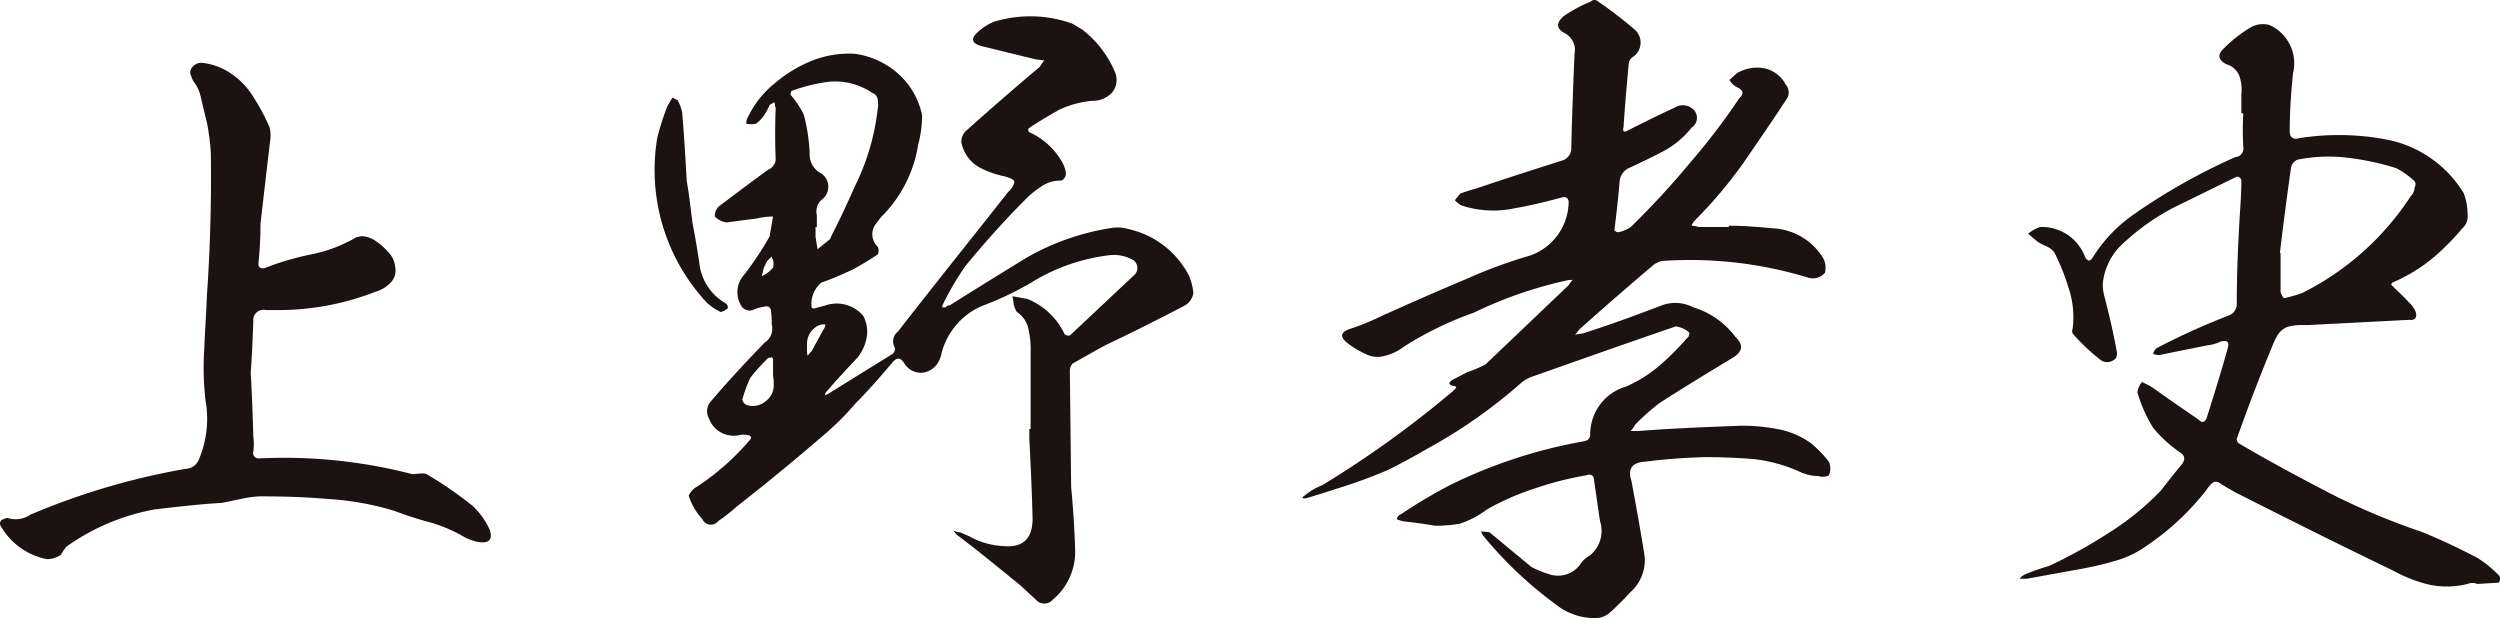 <svg xmlns="http://www.w3.org/2000/svg" width="152.966" height="37.814" viewBox="0 0 152.966 37.814">
  <path id="パス_93" data-name="パス 93" d="M-142.92-10.48c.08-1.04.12-2.12.16-3.16a.623.623,0,0,1,.76-.68h.36a16.419,16.419,0,0,0,6.36-1.12,1.985,1.985,0,0,0,.88-.52,1.04,1.04,0,0,0,.32-1,1.488,1.488,0,0,0-.4-.88,4.032,4.032,0,0,0-.76-.68,1.6,1.6,0,0,0-.92-.32l-.32.08a8.91,8.91,0,0,1-2.76,1.04,16.633,16.633,0,0,0-2.84.84q-.42.06-.36-.36c.08-.8.12-1.6.12-2.36q.3-2.64.6-5.16a2.059,2.059,0,0,0-.04-.72,12.14,12.14,0,0,0-1-1.88,4.621,4.621,0,0,0-1.44-1.48,3.862,3.862,0,0,0-1.64-.6.7.7,0,0,0-.72.36.433.433,0,0,0,0,.44,1.42,1.42,0,0,0,.16.36,2.224,2.224,0,0,1,.36.68c.16.6.28,1.2.44,1.8a14.2,14.2,0,0,1,.24,1.88c.04,2.92-.04,5.84-.24,8.72-.04,1.08-.12,2.16-.16,3.24a17.034,17.034,0,0,0,.08,3.2,6.376,6.376,0,0,1-.4,3.56.918.918,0,0,1-.84.6,43.083,43.083,0,0,0-9.48,2.8,1.593,1.593,0,0,1-1.4.2.928.928,0,0,0-.4.16.3.3,0,0,0,0,.36,4.169,4.169,0,0,0,2.8,2,1.44,1.44,0,0,0,.88-.28,3.337,3.337,0,0,1,.32-.48,13.456,13.456,0,0,1,5.4-2.28c1.36-.16,2.72-.32,4.12-.4l1.16-.24a6.175,6.175,0,0,1,1.2-.16c1.36,0,2.72.04,4.12.16a17.49,17.49,0,0,1,4.04.72c.76.28,1.48.52,2.24.72a8.964,8.964,0,0,1,2.12.92,3.456,3.456,0,0,0,.84.28c.64.08.84-.16.68-.72a4.732,4.732,0,0,0-1.04-1.48,23.808,23.808,0,0,0-2.84-1.96.681.681,0,0,0-.28-.04c-.2,0-.4.04-.6.04a31.209,31.209,0,0,0-9.4-.96.337.337,0,0,1-.32-.44,3.237,3.237,0,0,0,0-.88C-142.8-7.88-142.84-9.16-142.92-10.48ZM-95.2-7.04h-.08v.56c.08,1.6.16,3.24.2,4.92q0,1.86-1.8,1.68a4.648,4.648,0,0,1-2.08-.6l-.56-.24a.772.772,0,0,1-.4-.12.944.944,0,0,0,.32.36c1.28.96,2.48,1.96,3.72,2.96l1,.92a.683.683,0,0,0,1.04,0A3.816,3.816,0,0,0-92.48.24q-.06-1.86-.24-3.72l-.08-7.16a.711.711,0,0,1,.16-.4c.72-.4,1.4-.8,2.08-1.16q2.4-1.14,4.8-2.4a1.067,1.067,0,0,0,.52-.76,3.593,3.593,0,0,0-.28-1.08,5.5,5.5,0,0,0-3.72-2.84,2.2,2.2,0,0,0-.88-.08,14.98,14.98,0,0,0-5.4,1.88c-1.56.96-3.12,1.92-4.64,2.88a.242.242,0,0,0-.24.12h-.2v-.12A17.9,17.9,0,0,1-99.2-17c1.12-1.36,2.32-2.72,3.56-3.96a5.508,5.508,0,0,1,1.04-.88,2.034,2.034,0,0,1,1.28-.4.492.492,0,0,0,.28-.44,1.94,1.94,0,0,0-.32-.84,4.335,4.335,0,0,0-1.92-1.68.188.188,0,0,1-.04-.24c.6-.4,1.2-.76,1.84-1.12a5.952,5.952,0,0,1,2.04-.56,1.628,1.628,0,0,0,1.2-.48,1.213,1.213,0,0,0,.2-1.28,6.418,6.418,0,0,0-2-2.6l-.6-.36a7.586,7.586,0,0,0-4.8-.12,3.286,3.286,0,0,0-1,.64c-.44.4-.36.68.2.84,1.12.28,2.28.56,3.44.84.16,0,.28.04.44.04a3.459,3.459,0,0,0-.28.4q-2.28,1.92-4.56,3.96a.981.981,0,0,0-.24.64,2.24,2.24,0,0,0,1.12,1.56,5.6,5.6,0,0,0,1.44.52,2.255,2.255,0,0,1,.48.16c.2.08.24.2.16.36a1.134,1.134,0,0,1-.32.44c-2.24,2.84-4.52,5.68-6.76,8.56a.75.75,0,0,0-.2.96.384.384,0,0,1-.12.4l-4,2.48a.208.208,0,0,0-.16.08c0-.04.04-.08.04-.16.64-.76,1.32-1.48,1.96-2.16a2.758,2.758,0,0,0,.56-1.2,2.014,2.014,0,0,0-.2-1.36,2.118,2.118,0,0,0-2.32-.64l-.6.16a.188.188,0,0,1-.24-.04A1.7,1.7,0,0,1-108-16c.68-.24,1.32-.52,1.92-.8.52-.28,1.04-.6,1.52-.92a.51.51,0,0,0,0-.48,1.04,1.04,0,0,1-.16-1.32l.36-.48a7.938,7.938,0,0,0,2.28-4.44,6.96,6.96,0,0,0,.24-1.8,4.676,4.676,0,0,0-1.44-2.52A5.041,5.041,0,0,0-105.96-30a6.252,6.252,0,0,0-2.56.4,8.209,8.209,0,0,0-2.28,1.36,6.036,6.036,0,0,0-1.68,2.08.806.806,0,0,0-.12.44,1.515,1.515,0,0,0,.6,0,2.292,2.292,0,0,0,.44-.44,4.166,4.166,0,0,0,.4-.72,2.294,2.294,0,0,0,.28-.16c.04.12.04.24.08.36-.04,1.08-.04,2.12,0,3.16a.694.694,0,0,1-.44.6c-1,.72-2,1.48-2.96,2.2a.752.752,0,0,0-.32.68,1.241,1.241,0,0,0,.72.36c.6-.08,1.2-.16,1.84-.24a4.272,4.272,0,0,1,1-.12c-.08.4-.12.76-.2,1.12v.08a19.256,19.256,0,0,1-1.6,2.4,1.571,1.571,0,0,0-.2,1.76.611.611,0,0,0,.76.36,2.3,2.3,0,0,1,.68-.2c.28-.08.44.04.44.32a5.1,5.1,0,0,1,.04.76,1.026,1.026,0,0,1-.44,1.12c-1.16,1.2-2.28,2.4-3.36,3.68a.914.914,0,0,0-.04.96,1.615,1.615,0,0,0,1.92,1,1.332,1.332,0,0,1,.56.04.146.146,0,0,1,.08.2,15.314,15.314,0,0,1-3.28,2.92,1.18,1.18,0,0,0-.52.56,3.786,3.786,0,0,0,.84,1.44.567.567,0,0,0,.96.12,12.052,12.052,0,0,0,1.12-.88q2.76-2.16,5.4-4.44a16.686,16.686,0,0,0,1.88-1.88c.8-.8,1.52-1.64,2.24-2.48.28-.36.52-.36.76.04a1.207,1.207,0,0,0,1.04.56,1.272,1.272,0,0,0,1-.6,1.767,1.767,0,0,0,.24-.64,4.339,4.339,0,0,1,2.44-2.84A19.282,19.282,0,0,0-95.16-16a11.671,11.671,0,0,1,4.84-1.68,2.37,2.37,0,0,1,1.28.24.589.589,0,0,1,.16,1c-1.28,1.2-2.6,2.44-3.92,3.68a.431.431,0,0,1-.32-.08A4.3,4.3,0,0,0-95.4-15c-.28-.04-.6-.12-.92-.16a2.008,2.008,0,0,1,.08.48,1.731,1.731,0,0,0,.2.48,1.637,1.637,0,0,1,.72,1.12,5.373,5.373,0,0,1,.12,1.36ZM-108.28-19.4v-.72a.955.955,0,0,1,.36-1,.981.981,0,0,0-.24-1.64,1.34,1.34,0,0,1-.56-1.2,11.217,11.217,0,0,0-.36-2.32,5.7,5.7,0,0,0-.8-1.2.507.507,0,0,1,.04-.24,10.208,10.208,0,0,1,2.24-.56,4,4,0,0,1,2.24.4,2.984,2.984,0,0,1,.48.28.46.46,0,0,1,.32.4,1.515,1.515,0,0,1,0,.6,14.138,14.138,0,0,1-1.36,4.64c-.48,1.08-.96,2.12-1.48,3.12a.4.4,0,0,1-.2.28c-.24.2-.44.36-.64.52-.04-.28-.08-.52-.12-.76v-.6Zm-2.68,9.12a1.948,1.948,0,0,1,.04.48,1.2,1.2,0,0,1-.52,1.08,1.191,1.191,0,0,1-1.16.2.5.5,0,0,1-.24-.32,8.759,8.759,0,0,1,.48-1.32,10.814,10.814,0,0,1,1.12-1.24.3.3,0,0,0,.2-.04.308.308,0,0,1,.08.12Zm2.08-1.88a1.247,1.247,0,0,1,.76-1.24,1.107,1.107,0,0,1,.36-.04.532.532,0,0,1-.12.32l-.72,1.32a1.74,1.74,0,0,0-.24.28,1.108,1.108,0,0,1-.04-.36Zm-2.08-5.24a.961.961,0,0,1,0,.48,1.771,1.771,0,0,1-.6.48c0,.04-.04.04-.08,0l.12-.48.2-.4.28-.28A.306.306,0,0,0-110.96-17.4Zm-5.84-9.76-.32-.16-.32.56a17.046,17.046,0,0,0-.6,1.88,11.907,11.907,0,0,0,3,10.08,3.422,3.422,0,0,0,.88.6.954.954,0,0,0,.44-.24.363.363,0,0,0-.12-.28,3.242,3.242,0,0,1-1.64-2.56c-.12-.76-.24-1.52-.4-2.32-.12-.88-.2-1.72-.36-2.6-.08-1.4-.16-2.8-.28-4.2A2.476,2.476,0,0,0-116.8-27.16Zm64.32,7.68v.08h-1.84a2.064,2.064,0,0,0-.44-.08.944.944,0,0,1,.24-.36,27.584,27.584,0,0,0,2.96-3.52c.88-1.28,1.76-2.56,2.6-3.84a.725.725,0,0,0-.04-.92,1.923,1.923,0,0,0-1.36-1A2.4,2.4,0,0,0-52-28.8l-.44.4a1.157,1.157,0,0,0,.44.44c.4.16.48.4.16.68a38.826,38.826,0,0,1-2.92,3.84,50.56,50.56,0,0,1-3.72,4.04,2.18,2.18,0,0,1-.76.32.342.342,0,0,1-.24-.12c.12-1,.24-2,.32-3a1,1,0,0,1,.64-.84c.68-.32,1.36-.64,2.04-1a5.428,5.428,0,0,0,1.72-1.44.71.71,0,0,0,0-1.2.91.91,0,0,0-1-.04c-.96.44-1.92.92-2.88,1.4-.24.16-.36.08-.28-.2.08-1.28.2-2.6.32-3.92a.583.583,0,0,1,.24-.36,1.053,1.053,0,0,0,.12-1.68,25.378,25.378,0,0,0-2.24-1.72.313.313,0,0,0-.44,0,9.093,9.093,0,0,0-1.64.88c-.52.44-.48.8.08,1.08A1.157,1.157,0,0,1-61.92-30c-.08,1.92-.16,3.88-.2,5.84a.775.775,0,0,1-.52.68c-1.76.56-3.52,1.12-5.28,1.72a9.653,9.653,0,0,0-1,.32l-.32.4a1.566,1.566,0,0,0,.4.32,6.238,6.238,0,0,0,3.32.16c.96-.16,1.88-.4,2.8-.64.24-.08.4,0,.44.24a3.52,3.52,0,0,1-2.4,3.32,29.455,29.455,0,0,0-3.72,1.36c-1.8.76-3.64,1.56-5.4,2.36a14.244,14.244,0,0,1-1.88.76c-.56.2-.6.48-.16.84a5.226,5.226,0,0,0,1.12.68,1.582,1.582,0,0,0,1.2.12,3.126,3.126,0,0,0,1.16-.56,21.166,21.166,0,0,1,4.28-2.08,25.473,25.473,0,0,1,5.64-1.96,1.233,1.233,0,0,1,.4-.04,2.219,2.219,0,0,0-.24.32L-67.36-11a6.742,6.742,0,0,1-1.12.48l-.92.48c-.24.16-.24.28.04.36.12,0,.2.04.2.12l-.2.2a63.413,63.413,0,0,1-8,5.76,3.675,3.675,0,0,0-1.08.64c-.08.04-.12.08-.12.16h.2q1.02-.3,1.92-.6a29.9,29.9,0,0,0,3.16-1.16c.8-.4,1.6-.84,2.36-1.28a31.472,31.472,0,0,0,5.8-4.08,2.983,2.983,0,0,1,.48-.28l4.08-1.44c1.6-.56,3.2-1.12,4.84-1.68a1.61,1.61,0,0,1,.8.36c.04.04.04.08,0,.16a.22.22,0,0,1-.12.2,16.653,16.653,0,0,1-1.68,1.68,8.334,8.334,0,0,1-2.04,1.28,3.036,3.036,0,0,0-2.2,2.92c0,.28-.16.4-.44.44A30.53,30.53,0,0,0-69.56-3.6a32.008,32.008,0,0,0-2.96,1.76.457.457,0,0,0-.28.32,3.775,3.775,0,0,0,.36.12c.68.08,1.32.16,2,.28a9.615,9.615,0,0,0,1.48-.12,5.635,5.635,0,0,0,1.68-.88A15.779,15.779,0,0,1-64.36-3.4a19.808,19.808,0,0,1,3.12-.8c.32-.12.52,0,.52.32.12.84.24,1.68.36,2.48a1.931,1.931,0,0,1-.6,2.08,1.852,1.852,0,0,0-.64.6,1.673,1.673,0,0,1-1.88.56,6.131,6.131,0,0,1-1.08-.44L-67.12-.72a2.281,2.281,0,0,0-.52-.04,1,1,0,0,0,.16.28,24.111,24.111,0,0,0,4.4,4.16,3.772,3.772,0,0,0,2.6.84,1.352,1.352,0,0,0,.76-.36q.66-.6,1.2-1.2A2.61,2.61,0,0,0-57.64.68c-.24-1.52-.52-3.04-.8-4.56-.24-.72.04-1.12.84-1.16,1.2-.16,2.4-.24,3.6-.28,1,0,2.04.04,3.04.12A9.329,9.329,0,0,1-48-4.36a2.785,2.785,0,0,0,1,.2.875.875,0,0,0,.64-.04,1.024,1.024,0,0,0,0-.84,7.155,7.155,0,0,0-1.08-1.12,5.043,5.043,0,0,0-2.08-.88,11.227,11.227,0,0,0-2.28-.2c-2.08.08-4.12.16-6.2.32h-.48a3.46,3.46,0,0,0,.28-.4A14.912,14.912,0,0,1-56.76-8.6c1.48-.96,3-1.88,4.52-2.8.6-.36.68-.8.16-1.28a5.032,5.032,0,0,0-2.56-1.8,2.4,2.4,0,0,0-1.96-.12c-1.56.6-3.2,1.2-4.84,1.72a1.7,1.7,0,0,0-.44.08l.24-.32c1.52-1.36,3.04-2.68,4.6-4a2.144,2.144,0,0,1,.44-.2,24.817,24.817,0,0,1,8.92,1,.977.977,0,0,0,1.08-.28,1.226,1.226,0,0,0-.12-.92,3.827,3.827,0,0,0-3.04-1.8C-50.68-19.4-51.56-19.48-52.48-19.48Zm31.36-6.88H-21a18.042,18.042,0,0,0,0,2.08.521.521,0,0,1-.48.6,36.778,36.778,0,0,0-6.24,3.52,9.03,9.03,0,0,0-2.48,2.6q-.24.42-.48,0a2.814,2.814,0,0,0-2.76-1.84,2.547,2.547,0,0,0-.72.4,6.954,6.954,0,0,0,.6.52,3.657,3.657,0,0,0,.56.28,1.25,1.25,0,0,1,.44.36,13.286,13.286,0,0,1,.88,2.2,5.6,5.6,0,0,1,.24,2.44.442.442,0,0,0,0,.32,12.165,12.165,0,0,0,1.64,1.56.682.682,0,0,0,.76.12c.28-.12.36-.32.28-.68-.2-1.08-.44-2.12-.72-3.2a3.045,3.045,0,0,1-.12-.84,3.842,3.842,0,0,1,1-2.24,13.945,13.945,0,0,1,3.44-2.48c1.24-.6,2.52-1.24,3.76-1.84a.264.264,0,0,1,.28.24c0,.64-.04,1.28-.08,1.88-.12,1.92-.2,3.8-.2,5.72a.761.761,0,0,1-.56.68A42.794,42.794,0,0,0-26.28-12a.583.583,0,0,0-.24.36,1.168,1.168,0,0,0,.36.08c.96-.2,1.96-.4,2.96-.6a2.585,2.585,0,0,0,.84-.24c.4-.08.52.04.4.44-.4,1.44-.84,2.84-1.28,4.24q-.18.42-.48.12c-.68-.48-1.4-.96-2.08-1.44-.28-.2-.6-.44-.92-.64l-.48-.24a1.315,1.315,0,0,0-.28.64,8.692,8.692,0,0,0,.96,2.16A8,8,0,0,0-24.8-5.56c.24.2.24.4.04.68-.44.52-.84,1.04-1.28,1.6a16.564,16.564,0,0,1-3.2,2.6,31.667,31.667,0,0,1-3.6,2c-.52.16-1,.32-1.48.52a.871.871,0,0,0-.36.28h.44c1.12-.2,2.2-.4,3.32-.6.64-.12,1.36-.28,2.04-.48a6.165,6.165,0,0,0,2-.96,15.921,15.921,0,0,0,3.6-3.36,2.8,2.8,0,0,1,.32-.4.377.377,0,0,1,.48-.08c.16.12.32.2.44.28l.56.32c3.16,1.6,6.36,3.2,9.6,4.76a9,9,0,0,0,2.24.88,5.235,5.235,0,0,0,2.36-.04.78.78,0,0,1,.6,0l1.32-.08a.484.484,0,0,0,.04-.4A7.237,7.237,0,0,0-6.68.84C-7.76.28-8.92-.28-10.12-.76a41.663,41.663,0,0,1-5.68-2.4c-1.84-.96-3.64-1.92-5.4-2.96a.329.329,0,0,1-.2-.32q1.02-2.88,2.16-5.64a5.207,5.207,0,0,1,.32-.68,1.273,1.273,0,0,1,.6-.52,2.772,2.772,0,0,1,.8-.12h.48l6.2-.32c.32.04.48-.12.4-.44a1.442,1.442,0,0,0-.4-.6c-.32-.36-.68-.68-1.04-1.04-.08-.04-.08-.12,0-.2a10.106,10.106,0,0,0,3.24-2.2A13.785,13.785,0,0,0-7.6-19.32a.942.942,0,0,0,.32-.84,3.523,3.523,0,0,0-.24-1.32,7.092,7.092,0,0,0-4.76-3.28,15.606,15.606,0,0,0-5.28-.08c-.4.12-.6-.04-.6-.44,0-1.16.08-2.32.2-3.52a2.567,2.567,0,0,0-1.44-2.96,1.521,1.521,0,0,0-1.24.2,8.336,8.336,0,0,0-1.52,1.2c-.44.4-.4.72.12,1a1.2,1.2,0,0,1,.8.72,2.55,2.55,0,0,1,.12,1.12Zm2.36,8.56c.2-1.76.44-3.52.68-5.24a.67.67,0,0,1,.4-.48,9.662,9.662,0,0,1,3.04-.12,16.071,16.071,0,0,1,3,.64,5.236,5.236,0,0,1,1.08.76.3.3,0,0,1,.04.4.79.79,0,0,1-.24.56,16.944,16.944,0,0,1-6.64,5.92,9.153,9.153,0,0,1-1.12.32,1.621,1.621,0,0,1-.2-.36v-2.4Z" transform="translate(158.26 33.29)" fill="#1a1311"/>
</svg>
